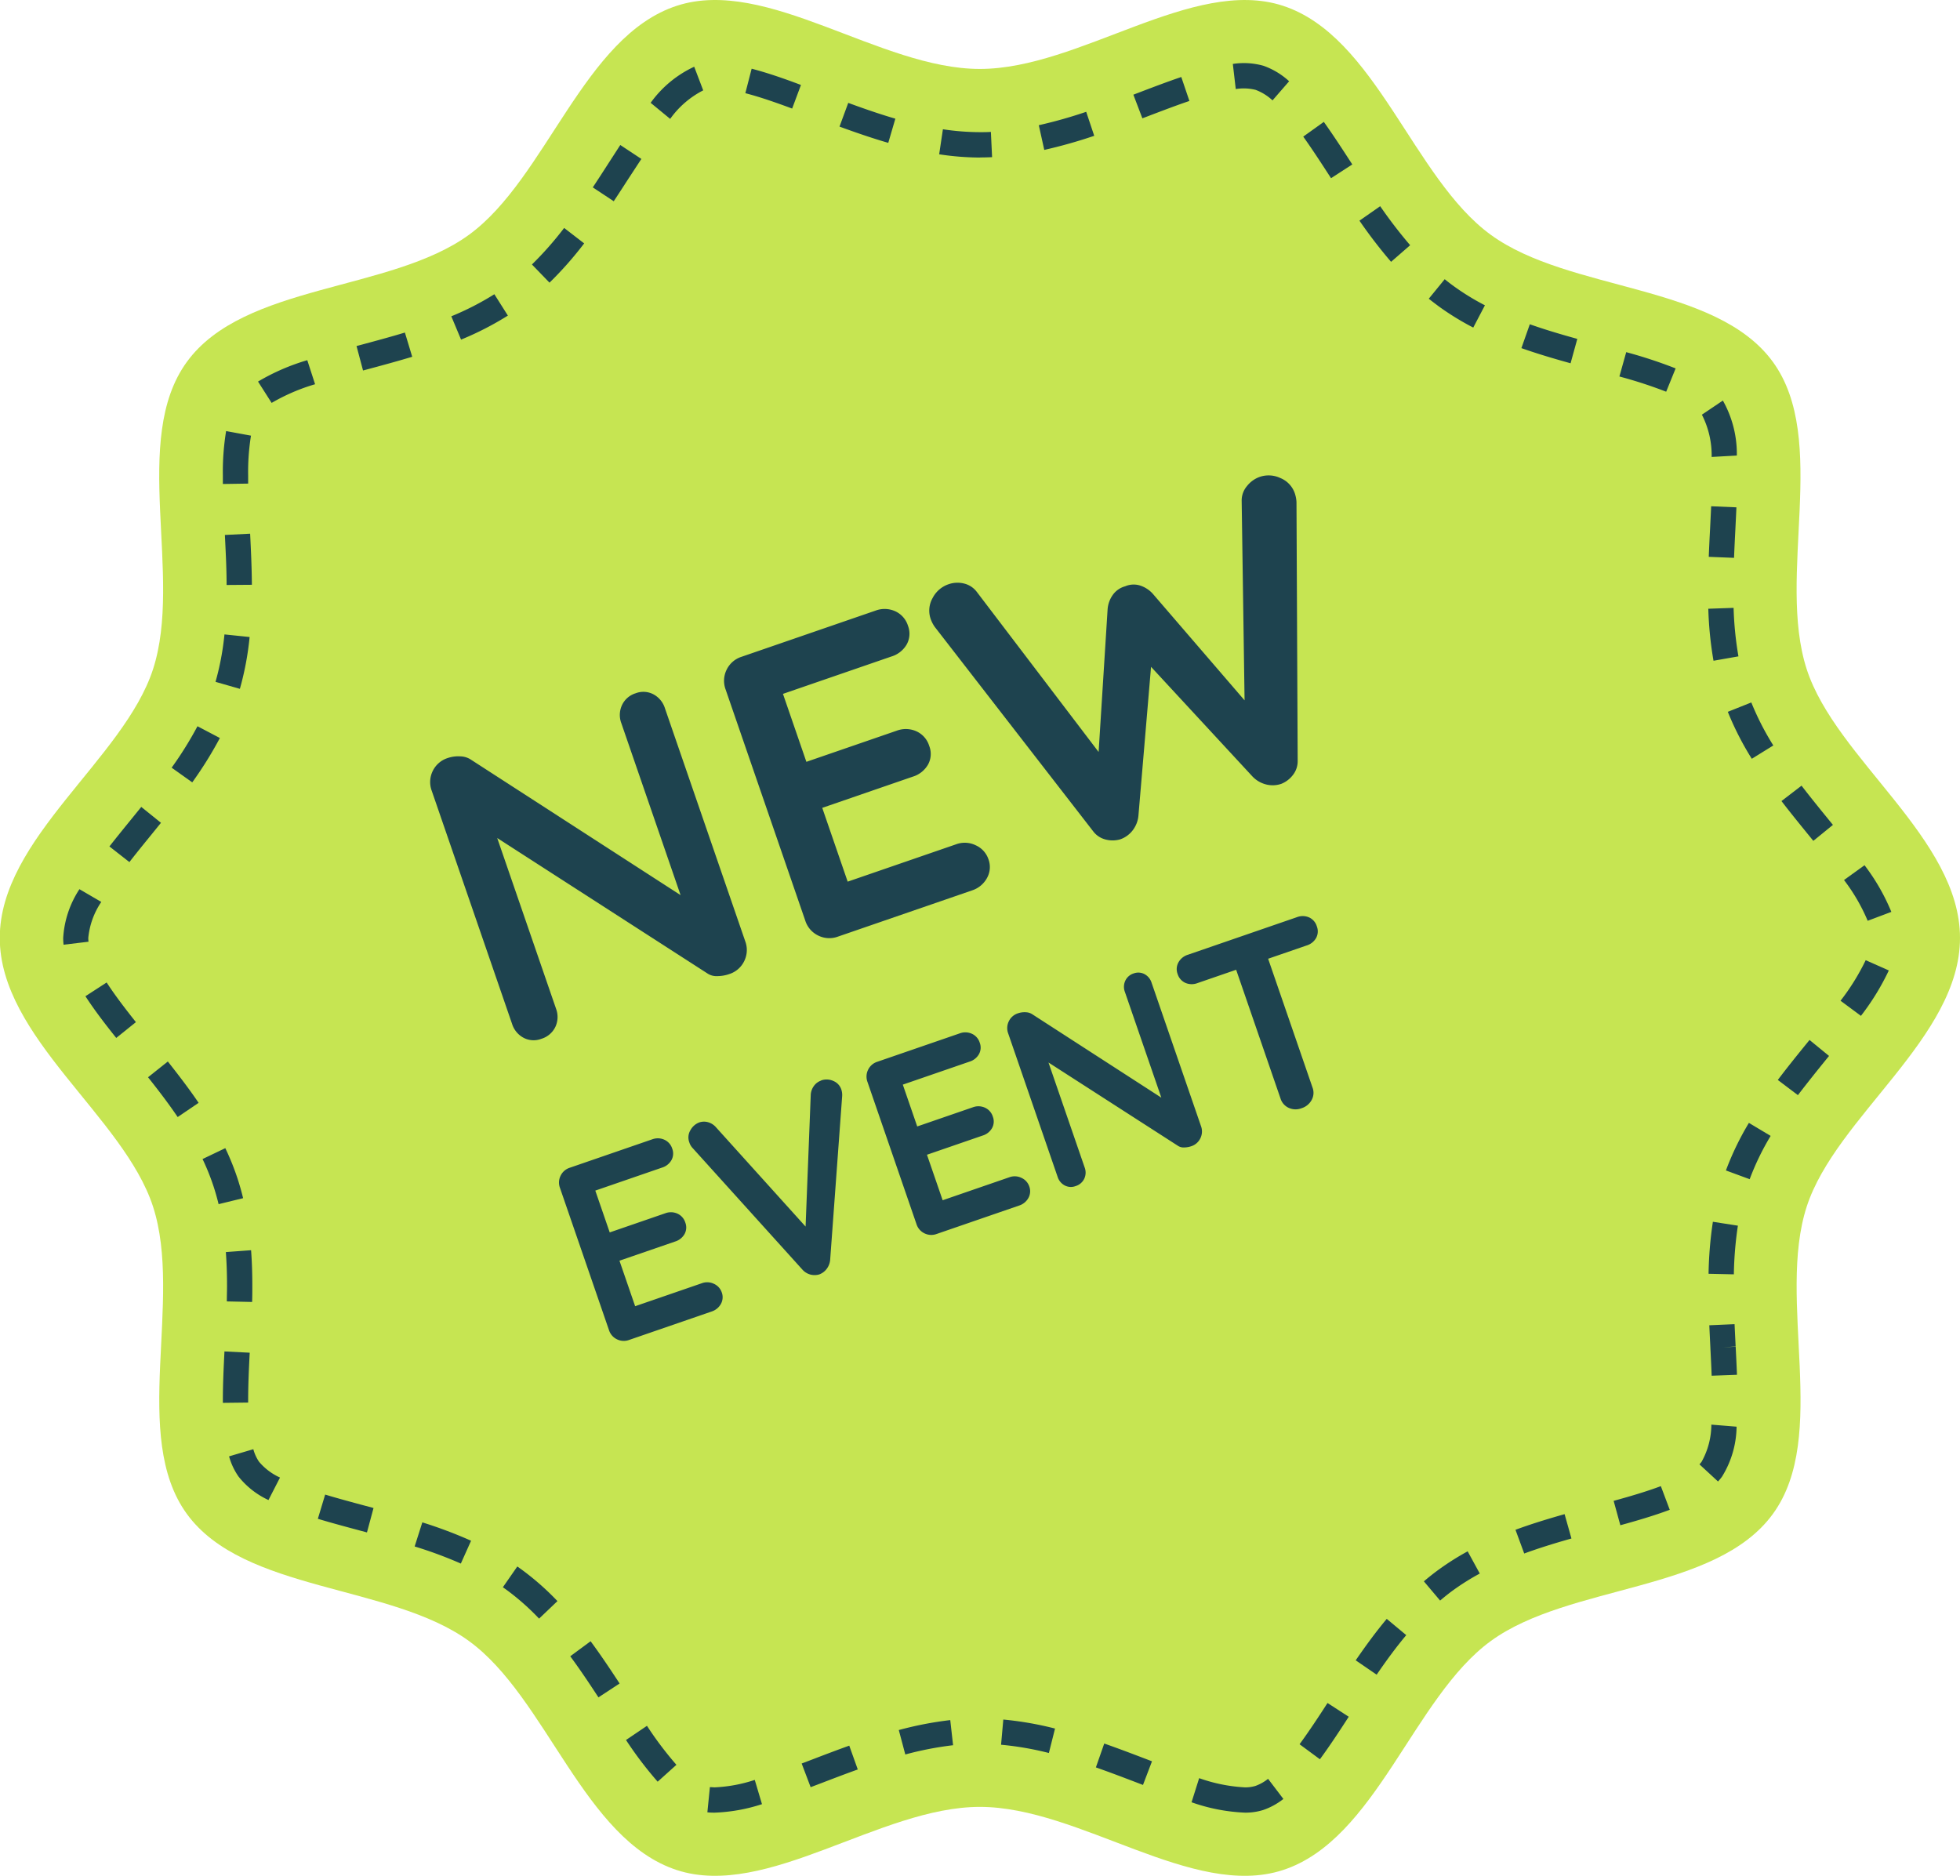 <svg xmlns="http://www.w3.org/2000/svg" width="60.296" height="57.711" viewBox="0 0 60.296 57.711">
  <g id="Group_5731" data-name="Group 5731" transform="translate(-149.728 855.804)">
    <path id="Path_1013" data-name="Path 1013" d="M941.385,32.124c0,3.068-3.816,5.5-4.715,8.264-.931,2.869.7,7.07-1.042,9.458-1.756,2.412-6.265,2.154-8.677,3.909-2.388,1.738-3.526,6.116-6.4,7.048-2.768.9-6.25-1.945-9.318-1.945s-6.55,2.844-9.318,1.945c-2.869-.932-4.007-5.31-6.4-7.048-2.412-1.756-6.922-1.5-8.677-3.909-1.738-2.388-.111-6.589-1.042-9.458-.9-2.768-4.714-5.2-4.714-8.264s3.815-5.5,4.714-8.264c.932-2.869-.7-7.07,1.042-9.458,1.755-2.412,6.265-2.154,8.677-3.909,2.388-1.738,3.527-6.116,6.4-7.048,2.768-.9,6.25,1.945,9.318,1.945s6.55-2.844,9.318-1.945c2.869.932,4.008,5.31,6.4,7.048,2.412,1.756,6.922,1.5,8.677,3.909,1.738,2.388.111,6.589,1.042,9.458.9,2.768,4.715,5.2,4.715,8.264" transform="translate(-731.361 -859.073)" fill="#c6e552"/>
    <path id="Path_1014" data-name="Path 1014" d="M942.439,82.089a5.613,5.613,0,0,1-1.639-.319l.234-.742a4.981,4.981,0,0,0,1.4.283,1.072,1.072,0,0,0,.329-.043,1.361,1.361,0,0,0,.391-.219l.471.619a2.1,2.1,0,0,1-.622.34,1.825,1.825,0,0,1-.57.081m-16.3,0c-.08,0-.156,0-.228-.011l.078-.774c.046,0,.1.007.15.007a4.542,4.542,0,0,0,1.23-.229l.222.746a5.265,5.265,0,0,1-1.451.261m2.948-.783-.276-.728.346-.132c.36-.138.733-.28,1.118-.418l.262.733c-.377.135-.746.276-1.1.412l-.348.132m10.222-.068-.17-.065c-.413-.158-.841-.321-1.279-.475l.257-.734c.448.157.881.322,1.3.482l.169.065Zm-14.93-.1a11.547,11.547,0,0,1-.974-1.283l.645-.436a10.836,10.836,0,0,0,.906,1.2Zm20.373-.69-.626-.462c.293-.4.586-.845.86-1.269l.653.423c-.281.434-.581.892-.887,1.308M931.994,80.3l-.2-.752a10.843,10.843,0,0,1,1.583-.306l.087.773a10.1,10.1,0,0,0-1.47.285m4.417-.046A9.524,9.524,0,0,0,934.94,80l.069-.775a10.285,10.285,0,0,1,1.591.277Zm-13.857-1.711c-.25-.383-.548-.833-.867-1.265l.626-.462c.331.448.637.91.892,1.3Zm23.938-.7-.642-.44c.344-.5.648-.909.955-1.275l.6.5c-.291.347-.579.733-.91,1.216m-25.767-1.724a7.5,7.5,0,0,0-1-.884l-.114-.081.444-.639.128.091a8.279,8.279,0,0,1,1.107.974Zm27.719-.555-.5-.592c.151-.129.307-.252.463-.365a8.171,8.171,0,0,1,.884-.558l.373.683a7.416,7.416,0,0,0-.8.5c-.14.1-.28.213-.416.328m-30.13-1.135A13.015,13.015,0,0,0,916.9,73.9l.236-.741a13.763,13.763,0,0,1,1.5.565Zm32.713-.309-.269-.73c.433-.16.914-.312,1.511-.481l.211.749c-.578.163-1.04.31-1.454.462m-35.6-.649-.235-.063c-.425-.114-.862-.231-1.276-.356l.225-.745c.4.121.833.237,1.25.349l.238.064Zm38.558-.221-.206-.75c.455-.125.984-.277,1.452-.453l.274.728c-.5.187-1.047.345-1.519.475m-41.589-.775a2.533,2.533,0,0,1-.919-.72,2.012,2.012,0,0,1-.293-.624l.746-.22a1.271,1.271,0,0,0,.176.386,1.831,1.831,0,0,0,.645.486Zm44.594-.57-.572-.528a.856.856,0,0,0,.066-.08,2.369,2.369,0,0,0,.3-1.142l.776.063a2.984,2.984,0,0,1-.448,1.537,1.686,1.686,0,0,1-.124.15M911,69.482V69.4c0-.483.023-.985.049-1.5l.777.039c-.026.5-.048,1-.048,1.461v.073Zm45.8-.835c-.01-.282-.025-.573-.039-.854v-.008c-.011-.229-.023-.459-.033-.69l.777-.034c.01.229.022.458.033.685l-.388.028.389-.02c.014.284.029.578.04.864Zm-44.9-2.269-.778-.017c0-.167.006-.322.006-.472,0-.379-.012-.721-.036-1.046l.776-.057c.026.344.038.7.038,1.1,0,.157,0,.317-.006.49m45.583-.848-.778-.017a11.948,11.948,0,0,1,.133-1.6l.769.12a11.177,11.177,0,0,0-.124,1.5m-46.614-2.162c-.044-.179-.094-.357-.149-.527a7.089,7.089,0,0,0-.345-.861l.7-.335a7.864,7.864,0,0,1,.383.955c.061.189.117.385.165.584Zm47.1-.768-.73-.269a8.757,8.757,0,0,1,.707-1.463l.669.4a8,8,0,0,0-.646,1.334M909.61,60.689c-.248-.366-.53-.744-.912-1.224l.609-.485c.395.5.687.889.947,1.272Zm49.846-.672-.621-.469c.32-.424.653-.834.976-1.23l.6.491c-.318.391-.647.8-.959,1.208M907.72,58.255c-.286-.357-.652-.826-.948-1.283l.653-.423c.277.428.628.877.9,1.22Zm53.67-.681-.625-.463a6.944,6.944,0,0,0,.774-1.248l.711.316a7.559,7.559,0,0,1-.86,1.4M906.1,55.387a1.817,1.817,0,0,1-.012-.208,3.059,3.059,0,0,1,.5-1.5l.672.392a2.381,2.381,0,0,0-.4,1.105,1.044,1.044,0,0,0,.007.119Zm55.5-.736a5.715,5.715,0,0,0-.728-1.254l.631-.455a6.348,6.348,0,0,1,.825,1.435Zm-53.477-1.807-.613-.48c.212-.27.434-.544.649-.808l.331-.408.606.489-.333.411c-.213.262-.433.532-.64.8m51.805-.656-.115-.141c-.285-.35-.58-.712-.865-1.083l.617-.474c.278.362.569.72.851,1.066l.115.141Zm-49.87-1.8-.634-.451a11.14,11.14,0,0,0,.795-1.275l.689.362a11.88,11.88,0,0,1-.85,1.365m47.977-.726a9.194,9.194,0,0,1-.738-1.445l.723-.288a8.436,8.436,0,0,0,.677,1.323Zm-46.513-2.152-.748-.215a8.313,8.313,0,0,0,.275-1.459l.774.08a9.075,9.075,0,0,1-.3,1.595m45.334-.865a11.241,11.241,0,0,1-.16-1.6l.778-.027a10.507,10.507,0,0,0,.149,1.492ZM911.115,44.32c0-.518-.029-1.044-.053-1.539l.777-.039c.025.5.05,1.039.054,1.572Zm46.373-.835-.777-.031c.012-.3.026-.6.042-.89.011-.222.022-.445.032-.666l.777.033c-.01.223-.021.448-.032.672-.015.292-.03.586-.041.882M911,41.213q0-.131,0-.26a7.7,7.7,0,0,1,.1-1.368l.765.141a6.976,6.976,0,0,0-.087,1.228c0,.081,0,.164,0,.247Zm45.8-.832a2.758,2.758,0,0,0-.3-1.3l.645-.435a3.347,3.347,0,0,1,.43,1.692Zm-44.3-1.663-.418-.656a6.624,6.624,0,0,1,1.515-.658l.24.74a6,6,0,0,0-1.336.574m42.9-.344a13.88,13.88,0,0,0-1.439-.468l.21-.749a14.606,14.606,0,0,1,1.52.5Zm-40.089-.653-.2-.752.082-.022c.462-.124.94-.252,1.406-.393l.225.745c-.477.144-.961.274-1.429.4Zm37.148-.222c-.615-.17-1.081-.314-1.513-.466l.259-.734c.414.146.864.285,1.461.45Zm-34.132-.727-.3-.718a8.67,8.67,0,0,0,1.324-.679l.416.657a9.437,9.437,0,0,1-1.442.74m31.14-.371a8.3,8.3,0,0,1-1.059-.651c-.1-.075-.208-.155-.309-.237l.49-.6c.091.074.184.146.277.213a7.535,7.535,0,0,0,.96.59Zm-28.417-1.382-.541-.559a10.31,10.31,0,0,0,.991-1.124l.616.475a11.077,11.077,0,0,1-1.066,1.208m25.889-.641a15.149,15.149,0,0,1-.973-1.266l.638-.445a14.445,14.445,0,0,0,.922,1.2Zm-23.909-1.861-.649-.429c.151-.228.3-.457.446-.685.135-.209.269-.416.4-.619l.649.429c-.133.2-.265.406-.4.61-.151.233-.3.465-.453.695m22.069-.713c-.265-.409-.565-.873-.855-1.279l.633-.453c.3.42.606.893.876,1.309Zm-10.8-.635a8.521,8.521,0,0,1-1.255-.1l.115-.77a7.74,7.74,0,0,0,1.14.089c.11,0,.223,0,.336-.008l.037.777c-.125.006-.25.009-.373.009m1.978-.232-.168-.76a14.376,14.376,0,0,0,1.458-.412l.247.738a15.2,15.2,0,0,1-1.536.434m-4.8-.217c-.445-.129-.922-.289-1.5-.5l.269-.73c.562.207,1.023.362,1.449.486Zm-6.71-.738-.6-.494a3.426,3.426,0,0,1,1.34-1.11l.277.727a2.824,2.824,0,0,0-1.015.876m14.525-.016-.277-.727.137-.052c.441-.169.9-.343,1.337-.492l.25.737c-.425.144-.874.316-1.309.482Zm-10.774-.3c-.415-.154-.954-.348-1.44-.473l.194-.753c.52.134,1.084.336,1.517.5Zm14.778-.252a1.576,1.576,0,0,0-.519-.323,1.515,1.515,0,0,0-.612-.025l-.09-.773a2.223,2.223,0,0,1,.943.057,2.3,2.3,0,0,1,.789.476Z" transform="translate(-754.416 -882.127)" fill="#1e434f"/>
    <path id="Path_1696" data-name="Path 1696" d="M-6.747-9.1a.663.663,0,0,1,.507.208.731.731,0,0,1,.195.52V-.793a.768.768,0,0,1-.227.565A.768.768,0,0,1-6.838,0,1.124,1.124,0,0,1-7.2-.058a.506.506,0,0,1-.254-.163L-12.22-6.279V-.728a.718.718,0,0,1-.2.52A.7.7,0,0,1-12.948,0a.663.663,0,0,1-.507-.208.731.731,0,0,1-.195-.52V-8.307a.768.768,0,0,1,.227-.566.768.768,0,0,1,.565-.227,1,1,0,0,1,.384.078.617.617,0,0,1,.28.208l4.732,6.032v-5.59a.718.718,0,0,1,.2-.52A.684.684,0,0,1-6.747-9.1Zm7.8,7.6a.768.768,0,0,1,.566.228.723.723,0,0,1,.227.526.69.69,0,0,1-.227.533A.807.807,0,0,1,1.053,0H-3.3a.768.768,0,0,1-.566-.228.768.768,0,0,1-.227-.565V-8.307a.768.768,0,0,1,.227-.566A.768.768,0,0,1-3.3-9.1H1.053a.793.793,0,0,1,.566.214.725.725,0,0,1,.227.553.679.679,0,0,1-.221.526.816.816,0,0,1-.572.2H-2.47v2.21H.468a.793.793,0,0,1,.565.214.725.725,0,0,1,.227.552A.679.679,0,0,1,1.04-4.1a.816.816,0,0,1-.572.2H-2.47V-1.5ZM13.572-9.139a.848.848,0,0,1,.579.241.78.78,0,0,1,.266.6,1,1,0,0,1-.039.26L11.817-.494a.686.686,0,0,1-.273.351A.844.844,0,0,1,11.115,0a.82.82,0,0,1-.442-.13.87.87,0,0,1-.325-.377L8.5-4.706,6.643-.507a.87.87,0,0,1-.325.377A.82.82,0,0,1,5.876,0a.844.844,0,0,1-.429-.143.686.686,0,0,1-.273-.351L2.613-8.034a1,1,0,0,1-.039-.26.78.78,0,0,1,.266-.6.863.863,0,0,1,.592-.241A.834.834,0,0,1,3.9-9a.694.694,0,0,1,.286.37L6.123-2.756l1.69-4.056a.874.874,0,0,1,.3-.371.686.686,0,0,1,.442-.123.661.661,0,0,1,.436.123.894.894,0,0,1,.292.371l1.6,4.017L12.8-8.632A.686.686,0,0,1,13.1-9,.866.866,0,0,1,13.572-9.139Z" transform="matrix(0.946, -0.326, 0.326, 0.946, 178.631, -828.066)" fill="#1e434f"/>
    <path id="Path_1697" data-name="Path 1697" d="M-8.964-.92a.472.472,0,0,1,.348.14.445.445,0,0,1,.14.324.425.425,0,0,1-.14.328A.5.5,0,0,1-8.964,0h-2.68a.472.472,0,0,1-.348-.14.472.472,0,0,1-.14-.348V-5.112a.472.472,0,0,1,.14-.348.472.472,0,0,1,.348-.14h2.68a.488.488,0,0,1,.348.132.446.446,0,0,1,.14.34.418.418,0,0,1-.136.324.5.5,0,0,1-.352.124h-2.168v1.36h1.808a.488.488,0,0,1,.348.132.446.446,0,0,1,.14.34.418.418,0,0,1-.136.324.5.5,0,0,1-.352.124h-1.808V-.92Zm5.5-4.7a.5.5,0,0,1,.348.136.43.43,0,0,1,.148.328.547.547,0,0,1-.048.216L-5-.312a.535.535,0,0,1-.2.232A.5.5,0,0,1-5.468,0,.507.507,0,0,1-5.72-.084.5.5,0,0,1-5.9-.3l-1.976-4.64a.445.445,0,0,1-.04-.2.429.429,0,0,1,.16-.348.512.512,0,0,1,.328-.132.453.453,0,0,1,.256.08.505.505,0,0,1,.184.232L-5.38-1.528l1.472-3.784a.511.511,0,0,1,.184-.224A.453.453,0,0,1-3.468-5.616Zm4.5,4.7a.472.472,0,0,1,.348.14.445.445,0,0,1,.14.324.425.425,0,0,1-.14.328A.5.5,0,0,1,1.036,0h-2.68a.472.472,0,0,1-.348-.14.472.472,0,0,1-.14-.348V-5.112a.472.472,0,0,1,.14-.348.472.472,0,0,1,.348-.14h2.68a.488.488,0,0,1,.348.132.446.446,0,0,1,.14.34.418.418,0,0,1-.136.324.5.5,0,0,1-.352.124H-1.132v1.36H.676a.488.488,0,0,1,.348.132.446.446,0,0,1,.14.34.418.418,0,0,1-.136.324A.5.5,0,0,1,.676-2.4H-1.132V-.92ZM6.692-5.6A.408.408,0,0,1,7-5.472a.45.45,0,0,1,.12.32V-.488a.472.472,0,0,1-.14.348A.472.472,0,0,1,6.636,0a.691.691,0,0,1-.22-.036.311.311,0,0,1-.156-.1L3.324-3.864V-.448a.442.442,0,0,1-.124.32A.431.431,0,0,1,2.876,0a.408.408,0,0,1-.312-.128.45.45,0,0,1-.12-.32V-5.112a.472.472,0,0,1,.14-.348.472.472,0,0,1,.348-.14.612.612,0,0,1,.236.048.38.38,0,0,1,.172.128L6.252-1.712v-3.44a.442.442,0,0,1,.124-.32A.421.421,0,0,1,6.692-5.6ZM12-5.6a.493.493,0,0,1,.352.128.44.44,0,0,1,.136.336.427.427,0,0,1-.136.332A.5.5,0,0,1,12-4.68H10.748V-.488A.454.454,0,0,1,10.6-.14.534.534,0,0,1,10.22,0a.506.506,0,0,1-.368-.14.466.466,0,0,1-.144-.348V-4.68H8.452A.493.493,0,0,1,8.1-4.808a.44.44,0,0,1-.136-.336.425.425,0,0,1,.14-.328A.5.5,0,0,1,8.452-5.6Z" transform="matrix(0.946, -0.326, 0.326, 0.946, 180.098, -818.377)" fill="#1e434f"/>
  </g>
</svg>
